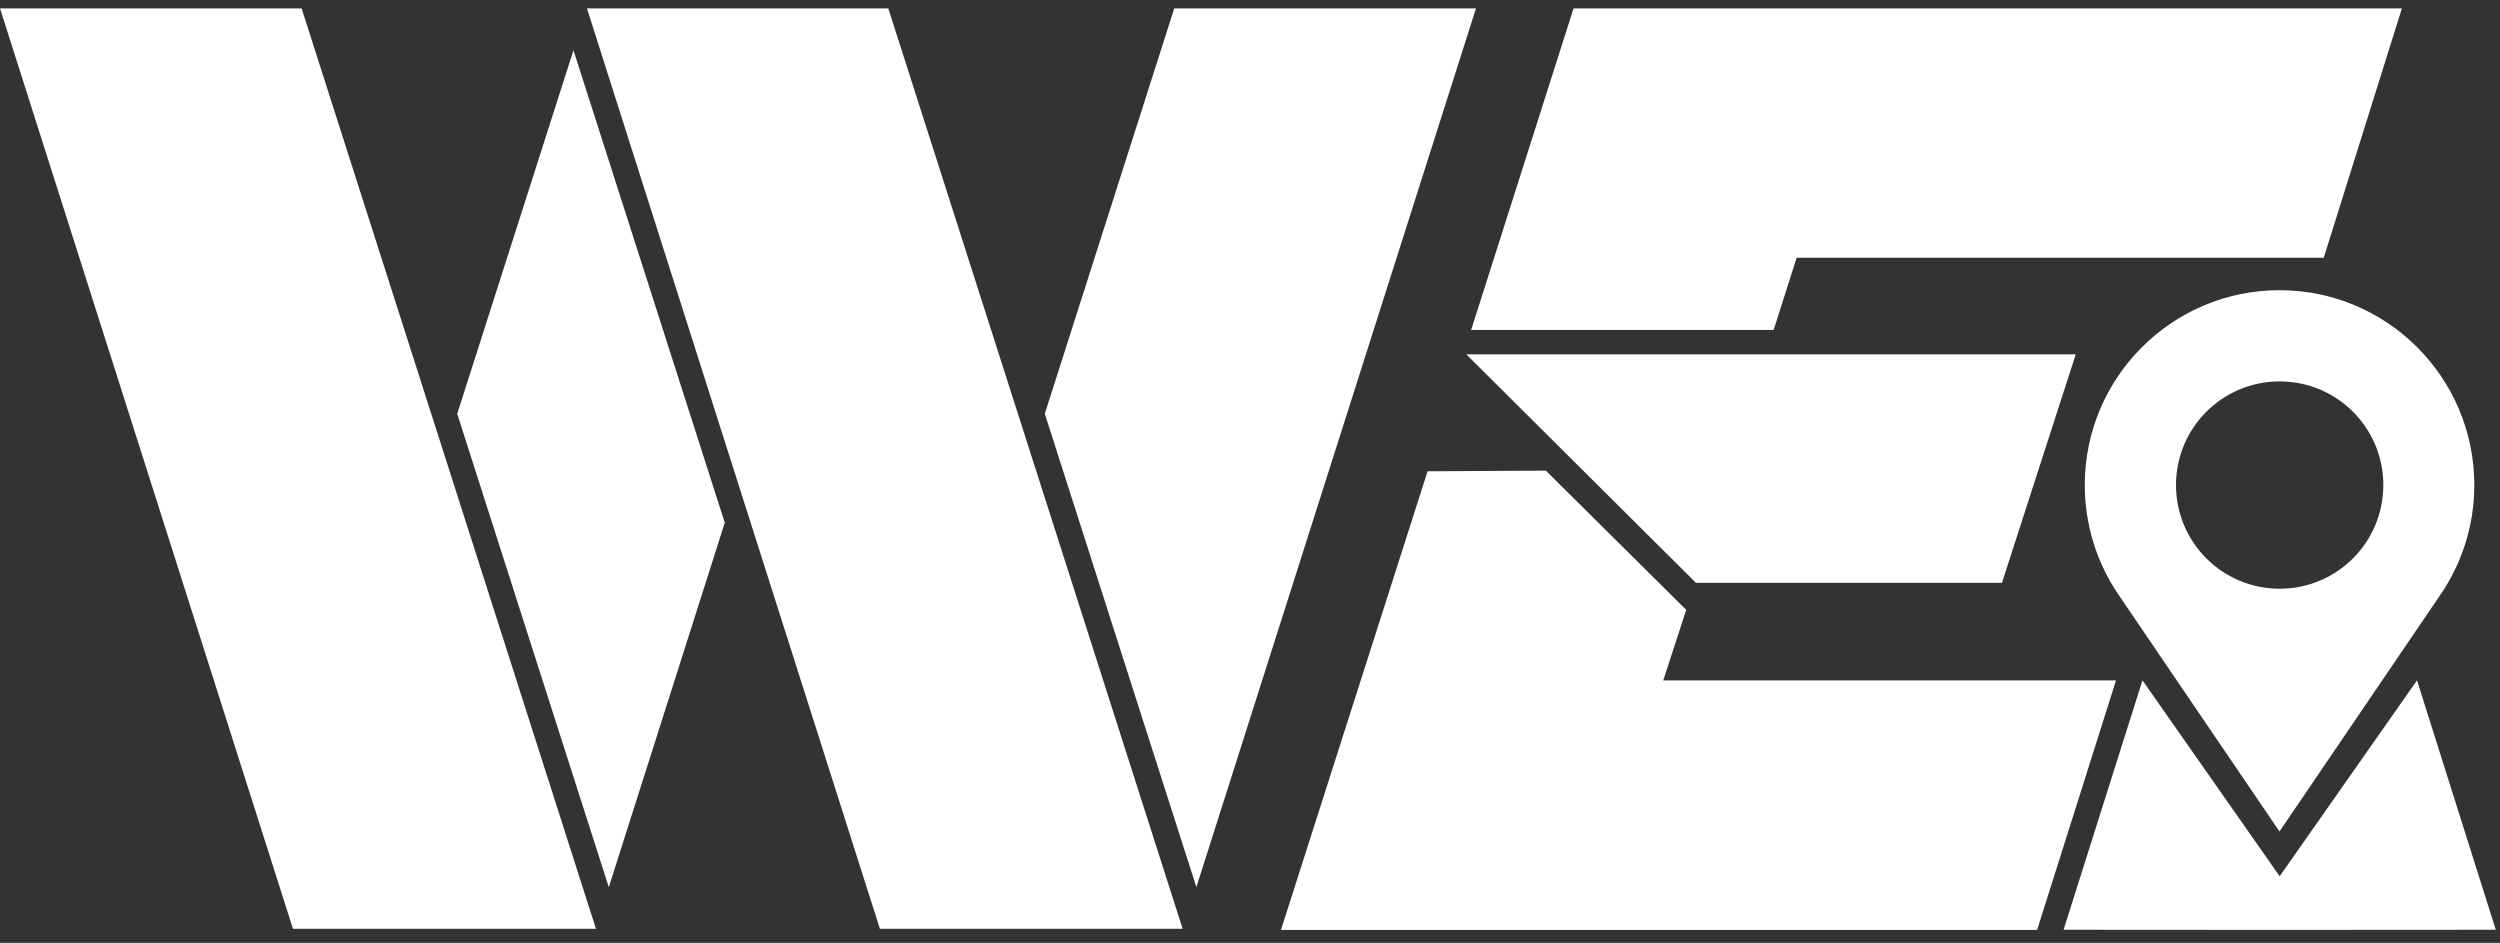 <svg width="175" height="66" viewBox="0 0 175 66" fill="none" xmlns="http://www.w3.org/2000/svg">
<rect x="0" y="0" width="175" height="66" fill="#333333" stroke="none"/>
<path d="M61.593 65.016L41.086 0.586H62.18L82.785 65.016H61.593Z" fill="white"/>
<path d="M20.507 65.016L0 0.586H21.112L41.717 65.016H20.507Z" fill="white"/>
<path d="M32.005 28.967L40.142 3.516L50.734 36.589L42.615 62.103L32.005 28.967Z" fill="white"/>
<path d="M73.136 28.963L82.198 0.586H103.319L83.746 62.099L73.136 28.963Z" fill="white"/>
<path d="M159.576 20.312C152.044 20.312 145.935 26.422 145.935 33.954C145.935 36.782 146.797 39.406 148.265 41.585L159.559 58.197V58.223L159.568 58.215V58.197L170.746 41.754C172.293 39.539 173.201 36.853 173.201 33.954C173.201 26.422 167.091 20.312 159.559 20.312H159.576ZM159.576 41.211C155.566 41.211 152.32 37.965 152.32 33.954C152.32 29.944 155.566 26.698 159.576 26.698C163.587 26.698 166.833 29.944 166.833 33.954C166.833 37.965 163.587 41.211 159.576 41.211Z" fill="white"/>
<path d="M160.52 65.091L174.704 65.082L169.191 47.625L159.577 61.338L149.973 47.625L144.45 65.082L158.643 65.091H159.577H160.52Z" fill="white"/>
<path d="M108.209 32.945L99.93 32.99L89.668 65.094H142.599L148.121 47.628H116.427L118.036 42.692L108.209 32.945Z" fill="white"/>
<path d="M124.156 23.094H102.981L110.149 0.586H168.132L162.662 18.043H125.765L124.156 23.094Z" fill="white"/>
<path d="M118.721 40.803L102.642 24.805H145.302L140.135 40.803H118.721Z" fill="white"/>
</svg>
